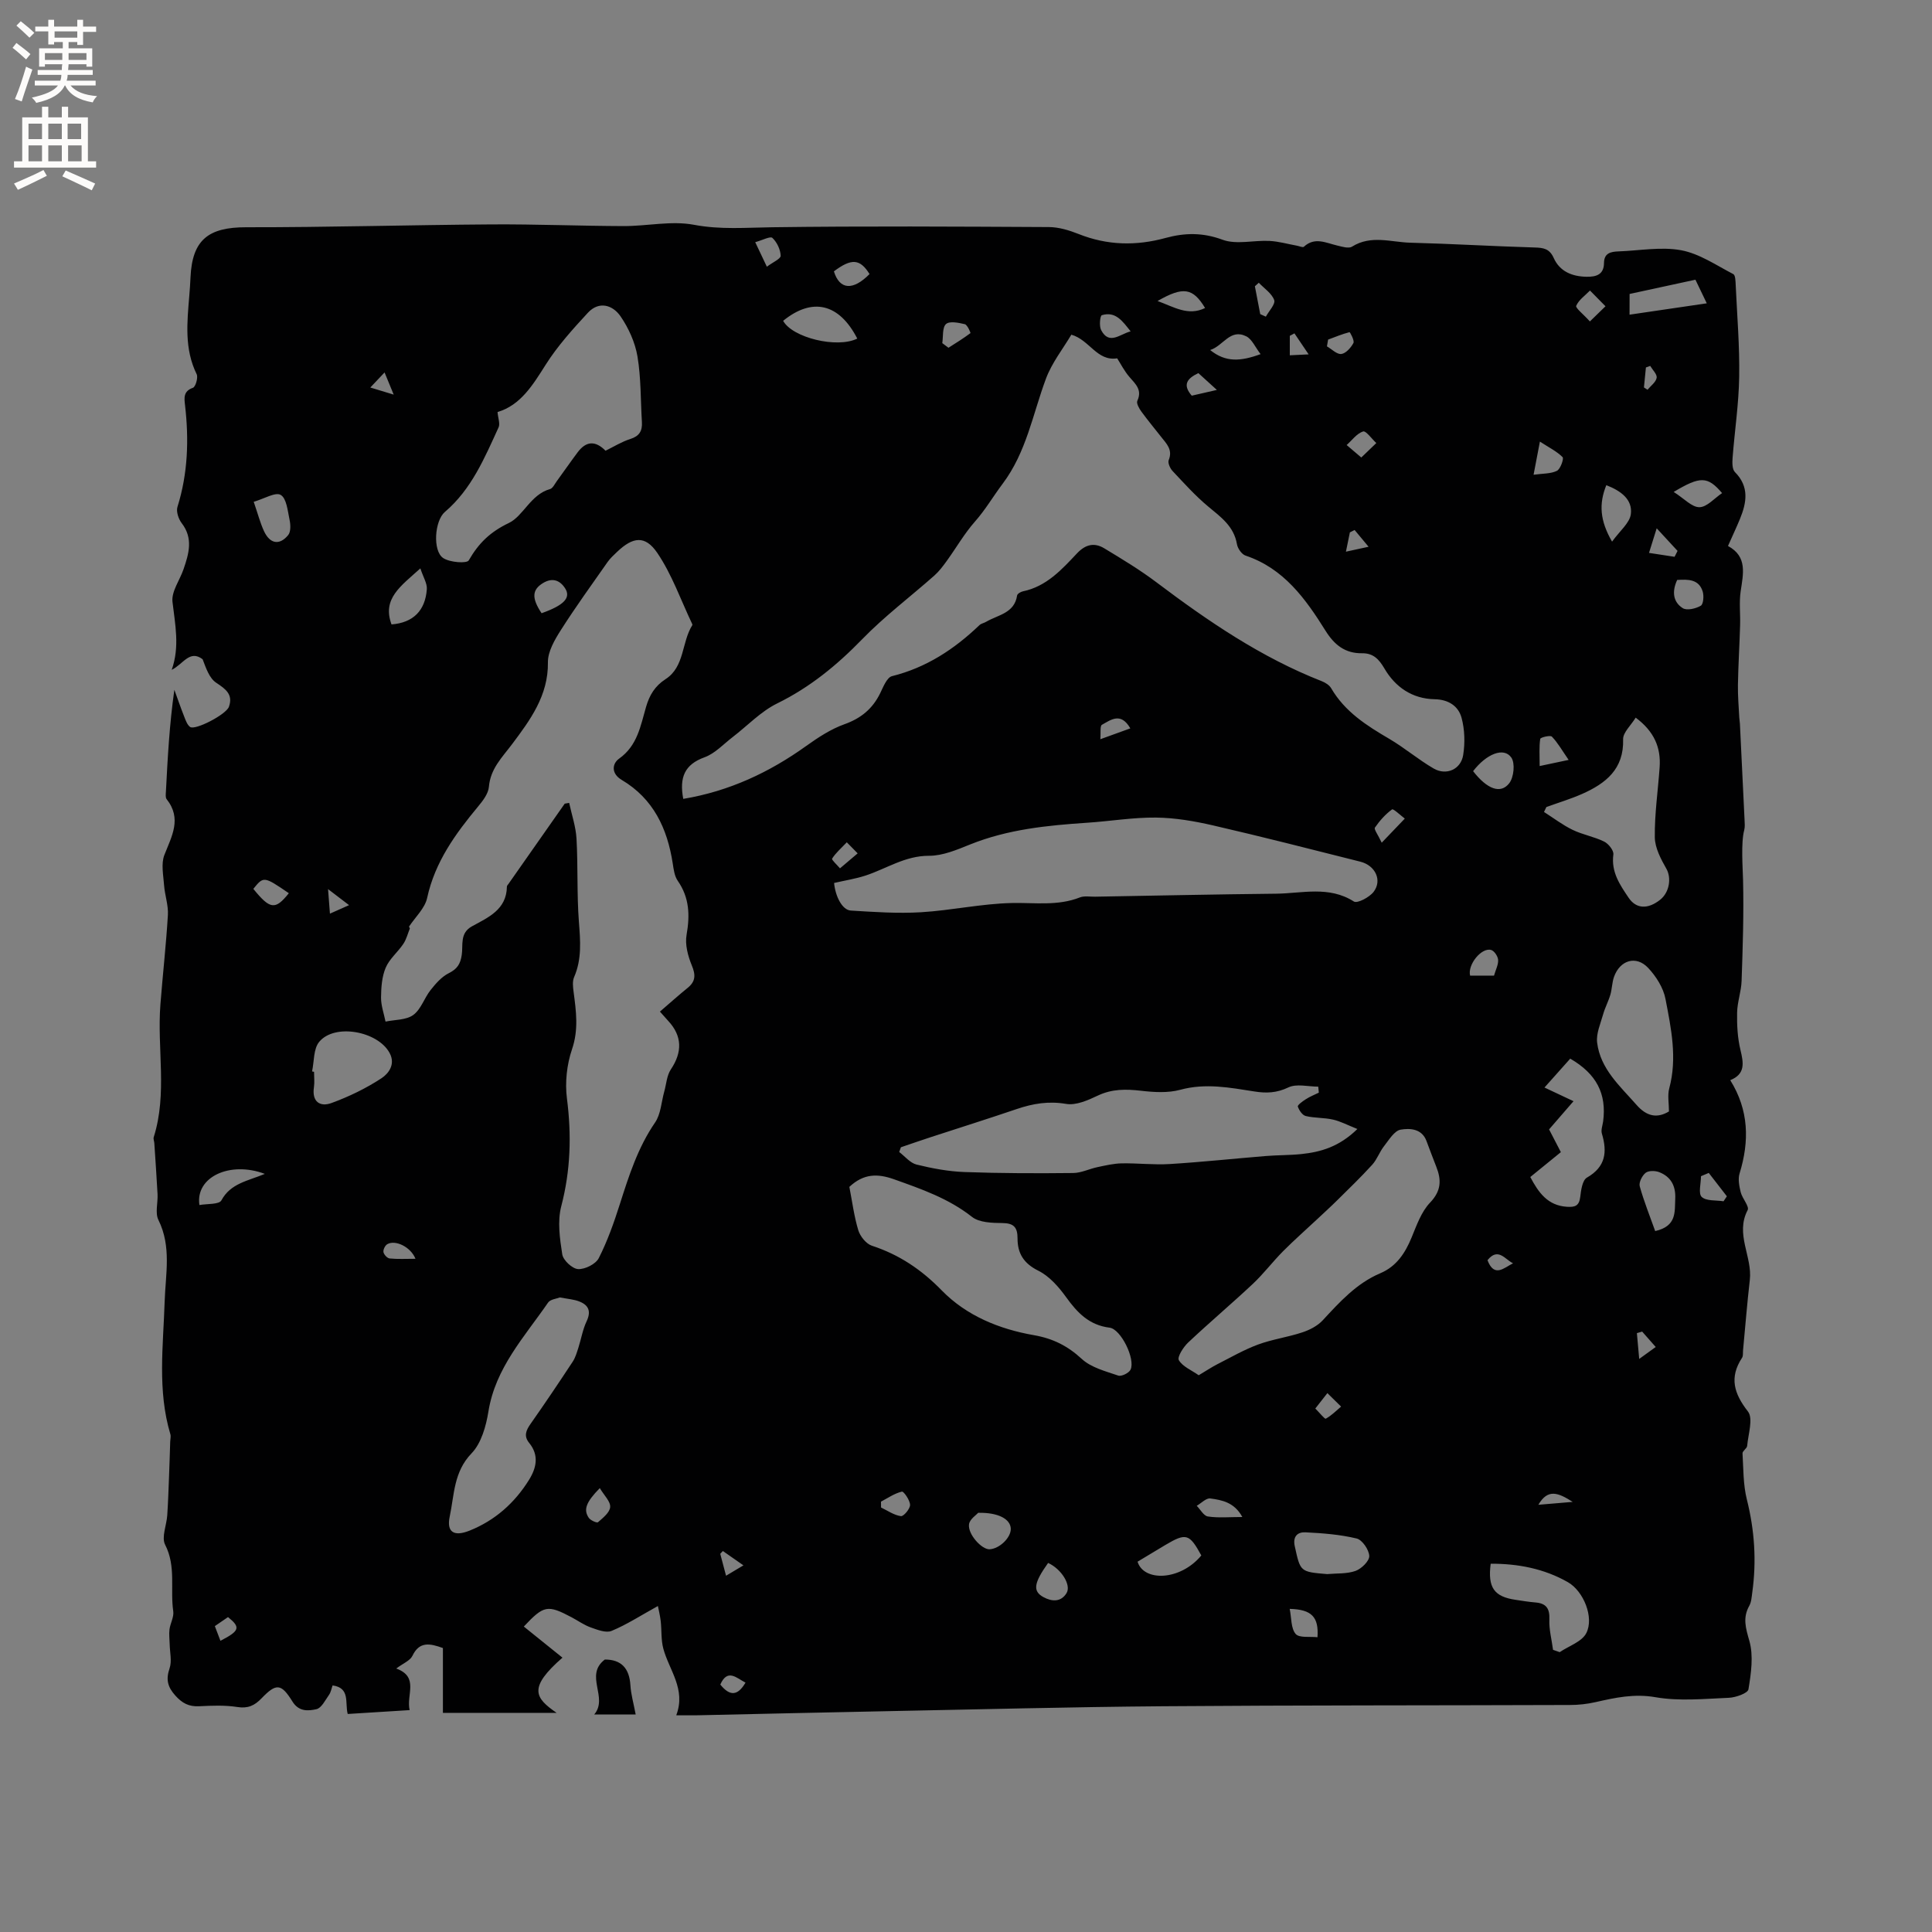 <svg enable-background="new 0 0 400 400" viewBox="0 0 400 400" xmlns="http://www.w3.org/2000/svg"><rect x="0" y="0" width="400" height="400" fill="#808080" stroke="none"/><path d="m82.04 345.45c4.79 1.76 2.03 5.43 2.77 8.61-4.39.27-8.55.54-12.82.8-.61-2.31.57-5.4-3.13-5.91-.23.63-.35 1.41-.76 1.98-.77 1.09-1.55 2.71-2.59 2.94-1.68.37-3.64.56-4.97-1.6-2.33-3.76-3.36-3.8-6.39-.65-1.43 1.49-2.81 2.15-5.01 1.8-2.59-.41-5.29-.29-7.93-.16-2.1.1-3.48-.62-4.9-2.2-1.62-1.8-1.99-3.35-1.2-5.66.51-1.49.05-3.32.02-4.99-.02-1.02-.17-2.06-.04-3.06.17-1.27.95-2.57.78-3.75-.67-4.56.63-9.28-1.68-13.78-.8-1.56.31-4.06.44-6.13.17-2.6.26-5.2.36-7.8.1-2.48.17-4.96.25-7.44.02-.51.17-1.06.03-1.52-2.71-9.06-1.47-18.28-1.18-27.47.18-5.64 1.45-11.36-1.29-16.88-.72-1.45-.09-3.54-.18-5.33-.19-3.53-.44-7.05-.67-10.58-.03-.42-.24-.88-.12-1.24 2.85-9.04.67-18.32 1.38-27.46.48-6.18 1.18-12.35 1.55-18.53.12-2.03-.64-4.1-.79-6.16-.15-2.09-.65-4.44.06-6.26 1.52-3.9 3.67-7.52.47-11.56-.27-.34-.18-1.03-.15-1.55.36-6.98.73-13.95 1.75-21.09.68 1.86 1.32 3.74 2.05 5.58.3.76.61 1.67 1.21 2.11 1.04.75 7.47-2.57 8.04-4.19.89-2.53-.65-3.65-2.63-4.96-1.44-.95-2.12-3.04-2.82-4.87-2.7-2.05-4.02 1.04-6.4 2.19 1.7-4.8.7-9.4.16-14.09-.24-2.13 1.51-4.47 2.29-6.74 1.1-3.22 2.05-6.39-.39-9.55-.66-.86-1.17-2.4-.87-3.35 2.17-6.92 2.39-13.93 1.57-21.06-.17-1.45-.39-2.9 1.63-3.6.55-.19 1.11-2.12.78-2.81-2.58-5.25-1.98-10.74-1.53-16.23.1-1.27.2-2.54.25-3.81.35-7.79 3.69-10.4 11.54-10.39 16.95.02 33.89-.48 50.84-.59 9.09-.06 18.19.32 27.29.35 4.87.01 9.89-1.15 14.56-.27 5.5 1.04 10.78.58 16.21.51 19.09-.26 38.18-.14 57.27-.04 2.05.01 4.2.66 6.14 1.43 5.96 2.38 11.93 2.5 18.05.82 3.93-1.07 7.67-1.15 11.76.37 2.88 1.07 6.47.08 9.74.25 1.91.1 3.8.65 5.69.99.49.09 1.2.42 1.42.22 2.26-2.09 4.56-.8 6.89-.26 1.01.24 2.38.68 3.09.23 3.94-2.47 8.08-.91 12.1-.81 8.57.22 17.13.74 25.69.99 1.84.05 3.09.24 3.96 2.17 1.25 2.8 3.8 3.83 6.77 3.89 1.99.04 3.62-.42 3.64-2.84.02-2.06 1.38-2.35 2.98-2.41 4.34-.15 8.81-1.01 12.99-.24 3.78.7 7.27 3.11 10.8 4.94.45.23.46 1.51.5 2.31.29 6.33.83 12.67.72 19-.09 5.59-.94 11.17-1.37 16.76-.07.98-.09 2.34.49 2.92 3.01 3.03 2.43 6.31 1.03 9.72-.72 1.76-1.54 3.47-2.47 5.58 4.08 2.19 3.15 5.78 2.62 9.42-.33 2.28-.04 4.65-.11 6.98-.12 4.12-.38 8.25-.45 12.37-.04 2.26.17 4.52.28 6.77.02.42.11.84.13 1.26.33 6.62.65 13.24.96 19.86.03.73.11 1.49-.07 2.18-.7 2.56-.3 7.84-.24 10.32.17 6.95-.06 13.91-.3 20.86-.07 2.21-.89 4.39-.93 6.6-.05 2.57.09 5.22.69 7.71.65 2.7 1.06 4.99-2.11 6.27 3.88 6.22 3.98 12.64 1.93 19.32-.36 1.16-.07 2.62.23 3.86.32 1.31 1.84 2.96 1.44 3.72-2.62 4.99 1.01 9.64.45 14.47-.56 4.84-.94 9.7-1.4 14.55-.05.53.05 1.17-.21 1.56-2.67 4.08-1.68 7.38 1.22 11.11 1.14 1.46.05 4.71-.16 7.13-.05.54-.99 1.05-.96 1.55.19 3.2.13 6.48.9 9.55 1.6 6.38 2.02 12.74 1.12 19.23-.13.94-.18 1.98-.62 2.77-1.4 2.5-.74 4.62.02 7.28.88 3.09.35 6.71-.19 10.01-.13.81-2.62 1.7-4.05 1.76-5.07.21-10.27.74-15.2-.12-4.42-.77-8.32.09-12.42 1.02-1.72.39-3.53.59-5.3.59-28.08.1-56.16.04-84.23.26-19.18.15-38.36.66-57.54 1.03-12.93.25-25.85.56-38.77.84-1.36.03-2.73 0-4.48 0 2.06-5.41-1.48-9.34-2.68-13.81-.49-1.83-.32-3.82-.54-5.72-.15-1.25-.46-2.47-.58-3.09-3.55 1.96-6.45 3.85-9.59 5.15-1.15.48-2.94-.23-4.32-.72s-2.61-1.38-3.92-2.08c-5.03-2.66-5.78-2.52-9.93 1.9 2.64 2.12 5.26 4.24 8 6.44-7.16 6.25-5.71 8.32-1.21 11.43-7.92 0-15.57 0-23.54 0 0-4.53 0-9.04 0-13.42-2.74-1-4.89-1.39-6.32 1.63-.51 1.01-1.96 1.56-3.34 2.61zm2.64-153.6c.06.12.12.25.18.37-.44 1.08-.72 2.26-1.36 3.21-1.14 1.7-2.88 3.1-3.65 4.93-.79 1.87-.94 4.1-.96 6.18-.01 1.66.6 3.32.93 4.97 1.95-.41 4.27-.3 5.74-1.37 1.6-1.16 2.28-3.51 3.58-5.15 1.06-1.34 2.29-2.76 3.77-3.5 1.74-.87 2.4-1.87 2.69-3.78.31-2.02-.45-4.5 2.09-5.91 3.36-1.86 7.19-3.43 7.26-8.25 0-.18.2-.37.32-.54 3.88-5.54 7.77-11.08 11.65-16.62.31-.05.61-.11.92-.16.53 2.47 1.38 4.92 1.52 7.41.32 5.71.06 11.45.49 17.14.3 3.95.65 7.76-.99 11.53-.38.88-.23 2.06-.1 3.07.52 3.97 1.06 7.79-.33 11.86-1.08 3.17-1.48 6.88-1.05 10.2.97 7.57.76 14.88-1.18 22.31-.81 3.11-.3 6.69.21 9.95.19 1.23 2.08 2.98 3.27 3.05 1.43.08 3.66-1.03 4.29-2.27 1.8-3.54 3.14-7.34 4.35-11.14 1.88-5.89 3.73-11.73 7.3-16.93 1.2-1.74 1.3-4.24 1.9-6.39.44-1.55.52-3.34 1.38-4.62 2.39-3.57 2.35-6.91-.54-10.02-.67-.73-1.32-1.48-1.73-1.94 2.09-1.79 3.87-3.4 5.74-4.91 1.68-1.36 1.67-2.71.85-4.68-.8-1.95-1.43-4.32-1.07-6.32.71-4.05.59-7.69-1.83-11.17-.68-.98-.85-2.37-1.04-3.61-1.12-7.24-4.01-13.39-10.55-17.27-2.26-1.34-1.99-3.39-.54-4.42 3.8-2.7 4.43-6.81 5.57-10.71.71-2.43 1.82-4.31 4.05-5.75 3.97-2.57 3.29-7.64 5.53-11.18.04-.06-.02-.21-.06-.3-2.34-4.92-4.17-10.19-7.19-14.64-2.53-3.72-5.07-3.33-8.34-.21-.69.66-1.41 1.31-1.95 2.08-3.27 4.67-6.62 9.29-9.68 14.1-1.28 2.01-2.71 4.46-2.68 6.68.1 6.89-3.71 11.99-7.41 16.93-2.11 2.81-4.48 5.07-4.81 8.85-.12 1.41-1.24 2.87-2.22 4.05-4.7 5.66-8.94 11.48-10.56 18.93-.46 2.16-2.46 3.98-3.76 5.96zm56.78-26.45c9.52-1.59 17.82-5.48 25.49-10.98 2.45-1.75 5.07-3.47 7.87-4.47 3.45-1.23 5.84-3.21 7.42-6.44.63-1.3 1.39-3.26 2.44-3.52 7.1-1.77 12.9-5.58 18.09-10.55.36-.35.96-.44 1.41-.71 2.44-1.44 5.84-1.74 6.4-5.44.05-.35.75-.77 1.2-.86 4.89-1.01 8.05-4.52 11.23-7.89 1.76-1.86 3.59-2.24 5.61-1.02 3.69 2.23 7.41 4.47 10.85 7.07 10.67 8.04 21.65 15.53 34.18 20.44.74.29 1.58.81 1.96 1.47 2.85 4.88 7.36 7.74 12.06 10.49 3.16 1.86 5.99 4.29 9.17 6.13 2.6 1.5 5.61.18 6.09-2.77.41-2.52.33-5.3-.33-7.74-.66-2.43-2.71-3.79-5.57-3.84-4.63-.09-8.15-2.5-10.41-6.38-1.14-1.95-2.33-3.17-4.62-3.14-3.5.04-5.72-1.71-7.57-4.67-4.12-6.59-8.62-12.89-16.55-15.55-.79-.26-1.63-1.47-1.78-2.35-.63-3.73-3.35-5.64-5.98-7.83-2.65-2.21-4.98-4.81-7.35-7.33-.52-.55-1.03-1.69-.8-2.26.88-2.15-.46-3.4-1.56-4.8-1.37-1.75-2.8-3.46-4.11-5.26-.46-.63-1.06-1.7-.83-2.21 1.06-2.29-.38-3.48-1.64-4.95-1.06-1.23-1.81-2.73-2.53-3.85-4.2.65-5.7-3.81-9.49-4.9-1.74 2.94-4.04 5.83-5.26 9.12-2.75 7.37-4.02 15.19-9.01 21.81-1.9 2.52-3.52 5.32-5.69 7.77-2.19 2.48-3.86 5.41-5.81 8.11-.78 1.08-1.6 2.18-2.59 3.06-4.98 4.41-10.34 8.44-14.96 13.2-5.23 5.38-10.81 9.95-17.59 13.28-3.4 1.67-6.16 4.63-9.23 6.98-1.9 1.46-3.65 3.39-5.81 4.17-4.07 1.48-5.25 4.09-4.4 8.61zm31.23 17.41c.26 2.76 1.67 5.6 3.46 5.71 4.84.3 9.71.64 14.54.35 6.3-.38 12.55-1.78 18.84-1.91 4.74-.1 9.45.65 14.05-1.16.93-.36 2.1-.13 3.15-.15 12.49-.22 24.98-.49 37.48-.62 5.39-.06 10.92-1.68 16.1 1.62.7.45 3.21-.87 4.08-2 1.83-2.39.36-5.47-2.75-6.25-10.15-2.56-20.3-5.16-30.5-7.51-3.87-.89-7.87-1.58-11.82-1.62-4.74-.05-9.49.76-14.24 1.07-8.25.55-16.42 1.36-24.21 4.49-2.73 1.1-5.68 2.36-8.52 2.35-4.97-.02-8.82 2.68-13.19 4.11-2.01.65-4.12.98-6.47 1.52zm100.36 43.41c-.04-.41-.08-.83-.12-1.24-2.09 0-4.49-.66-6.19.16-2.4 1.15-4.55 1.23-7.01.84-5.1-.8-10.14-1.78-15.38-.35-2.54.69-5.44.51-8.11.2-3.12-.36-6-.4-8.95 1-2.04.97-4.52 2.07-6.57 1.72-3.64-.62-6.87-.07-10.23 1.07-5.91 2.01-11.86 3.88-17.8 5.82-2.06.67-4.11 1.39-6.17 2.09-.12.33-.23.66-.35.98 1.19.9 2.26 2.27 3.59 2.6 3.26.8 6.62 1.43 9.97 1.55 7.48.27 14.98.28 22.47.2 1.68-.02 3.34-.87 5.03-1.22 1.65-.35 3.32-.74 4.98-.78 3.34-.06 6.7.35 10.02.14 6.63-.41 13.25-1.12 19.87-1.66 2.43-.2 4.87-.15 7.29-.4 4.04-.42 7.85-1.49 11.64-5.19-2.03-.81-3.49-1.6-5.05-1.95-1.84-.42-3.81-.3-5.64-.74-.7-.17-1.38-1.18-1.64-1.96-.1-.29.96-1.08 1.6-1.48.86-.57 1.83-.95 2.75-1.4zm-147.68-132.9c1.71-.84 3.35-1.87 5.13-2.43 1.87-.59 2.51-1.67 2.4-3.5-.28-4.54-.17-9.14-.92-13.6-.49-2.89-1.82-5.84-3.49-8.28-1.62-2.37-4.47-3.26-6.79-.74-3.12 3.38-6.26 6.85-8.71 10.72-2.69 4.25-5.21 8.4-9.98 9.82.11 1.28.56 2.41.22 3.16-2.9 6.33-5.6 12.82-11.12 17.52-2.14 1.82-2.57 8.07-.35 9.55 1.36.91 4.89 1.17 5.29.48 2.04-3.54 4.39-5.87 8.32-7.75 2.98-1.43 4.5-5.9 8.5-7.01.58-.16.98-1.06 1.42-1.66 1.44-1.97 2.82-3.97 4.28-5.92 1.78-2.4 3.7-2.49 5.8-.36zm122.81 191.41c1.55-.92 2.66-1.67 3.85-2.28 2.79-1.42 5.52-3 8.44-4.08 2.96-1.09 6.17-1.52 9.17-2.52 1.52-.5 3.14-1.34 4.21-2.49 3.54-3.82 7-7.66 11.93-9.75 3.35-1.42 5.14-4.16 6.48-7.41 1.04-2.52 2.01-5.32 3.82-7.21 2.34-2.45 2.37-4.7 1.28-7.45-.7-1.77-1.36-3.55-2.03-5.33-.97-2.58-3.48-2.64-5.33-2.33-1.31.22-2.43 2.12-3.45 3.42-.94 1.19-1.44 2.74-2.45 3.85-2.33 2.56-4.83 4.97-7.29 7.4-1.34 1.33-2.74 2.59-4.11 3.88-2.36 2.21-4.79 4.35-7.07 6.64-2.15 2.17-4.01 4.64-6.23 6.73-4.4 4.13-9.03 8.03-13.42 12.17-.99.94-2.29 2.99-1.91 3.64.78 1.33 2.6 2.06 4.11 3.12zm-72.33-39c.59 3.01.97 6.07 1.85 8.98.39 1.26 1.62 2.81 2.81 3.2 5.66 1.85 10.27 4.95 14.46 9.25 5.13 5.26 11.92 8.02 19.07 9.27 3.97.69 7 2.22 9.94 4.93 1.94 1.79 4.92 2.54 7.54 3.44.66.23 2.22-.53 2.55-1.23 1.04-2.2-2-8.4-4.34-8.69-4.22-.52-6.67-3.08-8.99-6.3-1.54-2.14-3.49-4.37-5.78-5.5-3.04-1.51-4.3-3.62-4.29-6.69 0-2.27-.76-3.15-3.14-3.17-2.13-.02-4.78-.09-6.29-1.28-4.87-3.83-10.47-5.76-16.16-7.79-3.41-1.21-6.27-1.18-9.23 1.58zm-59.94 22.89c-.66.27-1.97.38-2.44 1.07-4.88 7.09-10.9 13.5-12.35 22.56-.49 3.04-1.48 6.57-3.5 8.66-3.71 3.84-3.56 8.61-4.51 13.07-.69 3.25.89 4.21 4.11 2.92 5.27-2.11 9.34-5.73 12.32-10.53 1.53-2.48 2.1-5.08.02-7.63-1.16-1.42-.66-2.6.3-3.96 2.98-4.24 5.87-8.54 8.72-12.87.55-.84.84-1.87 1.16-2.85.59-1.84.9-3.8 1.72-5.52.95-2.02.42-3.3-1.44-4.05-1.15-.48-2.46-.55-4.11-.87zm204.25-101.53c-.16.34-.33.68-.49 1.02 1.97 1.25 3.85 2.7 5.94 3.71 2.07 1 4.44 1.4 6.51 2.42.9.44 2.02 1.85 1.91 2.67-.49 3.63 1.35 6.28 3.18 8.99 1.54 2.27 3.94 2.41 6.49.4 2-1.58 2.35-4.58 1.32-6.41-1.14-2.01-2.38-4.33-2.41-6.53-.06-4.83.66-9.67 1-14.52.28-4.07-1.12-7.4-4.96-10.26-.98 1.61-2.64 3.07-2.6 4.48.18 6.19-3.6 9.14-8.48 11.31-2.4 1.06-4.94 1.82-7.41 2.72zm25.38 63.02c0-1.68-.33-3.33.06-4.78 1.69-6.27.39-12.43-.78-18.51-.44-2.31-1.95-4.69-3.6-6.44-2.48-2.62-5.81-1.6-7.05 1.85-.42 1.18-.41 2.5-.76 3.71-.41 1.39-1.12 2.7-1.51 4.1-.54 1.92-1.46 3.96-1.23 5.83.68 5.47 4.74 8.99 8.15 12.88 2.08 2.37 4.24 2.86 6.72 1.36zm-28.71 13.58c1.72 3.26 3.62 5.9 7.57 6.16 1.65.11 2.55-.15 2.77-2.04.16-1.41.45-3.47 1.39-4 3.89-2.24 4.23-5.3 3.09-9.12-.22-.74.14-1.66.26-2.5.75-5.72-1.35-9.84-6.81-13.01-1.69 1.9-3.41 3.84-5.33 5.98 2.12 1 3.94 1.86 6.01 2.83-1.87 2.16-3.5 4.05-5.06 5.84.91 1.75 1.67 3.22 2.44 4.71-2.26 1.84-4.3 3.5-6.33 5.15zm-252.22-21.86c.14.03.27.06.41.08 0 1.06.13 2.14-.02 3.17-.46 3.01 1.24 4.16 3.63 3.29 3.61-1.32 7.15-3.03 10.35-5.13 1.38-.91 2.98-2.82 1.69-5.22-2.42-4.52-11.36-6.19-14.57-2.33-1.22 1.44-1.04 4.05-1.49 6.14zm256.93 119.75 1.38.48c1.9-1.29 4.61-2.16 5.51-3.95 1.65-3.24-.58-8.7-3.82-10.54-4.93-2.81-10.35-3.84-15.98-3.82-.64 4.95.71 6.83 5.18 7.48 1.36.2 2.71.43 4.07.54 2.23.18 3 1.23 2.9 3.53-.09 2.07.49 4.18.76 6.28zm-46.78-15.68c1.98-.18 4.08-.02 5.89-.66 1.23-.44 2.88-2.06 2.84-3.09-.05-1.29-1.45-3.34-2.61-3.62-3.44-.83-7.04-1.1-10.6-1.28-1.6-.08-2.67.82-2.21 2.89 1.16 5.28 1.09 5.29 6.69 5.76zm-97.27-255.8c-3.77-7.32-9.32-8.58-15.35-3.68 1.89 3.48 11.14 5.77 15.35 3.68zm159.89-4.95c5.33-.78 10.4-1.53 15.99-2.35-1.05-2.18-1.66-3.46-2.35-4.89-4.73 1.02-9.22 2-13.63 2.95-.01 1.39-.01 2.42-.01 4.29zm5.31 189.73c4.5-1.02 4.02-3.97 4.15-6.7.13-2.65-.9-4.57-3.35-5.51-.83-.31-2.19-.33-2.79.16-.72.58-1.43 1.99-1.21 2.78.88 3.17 2.13 6.25 3.2 9.27zm-107.17 68.45c1.28 4.19 8.86 3.95 13.2-1.29-2.47-4.52-3.14-4.72-7.46-2.16-1.88 1.12-3.76 2.26-5.74 3.45zm-148.49-205.65c-4.08 3.69-7.95 6.27-5.97 11.6 4.5-.35 6.99-2.87 7.31-7.29.09-1.2-.73-2.46-1.34-4.31zm-34.5-13.79c.87 2.53 1.34 4.37 2.12 6.06 1.23 2.66 3.21 3.02 5.01.84.57-.69.51-2.16.29-3.18-.39-1.83-.61-4.42-1.83-5.14-1.08-.65-3.41.79-5.59 1.42zm2.3 139.15c-7.24-2.72-14.43.66-13.54 6.45 1.57-.29 4.07-.08 4.55-.97 1.91-3.54 5.45-4 8.99-5.48zm147.7 70.17c-.37.43-1.74 1.3-1.9 2.35-.32 2.05 2.64 5.29 4.26 5.2 2.07-.11 4.45-2.44 4.38-4.28-.08-1.95-2.52-3.35-6.74-3.27zm130.04-212.76c-1.56 3.87-1.34 7.32 1.19 11.69 1.61-2.24 3.66-3.86 3.89-5.71.37-3.01-2.03-4.8-5.08-5.98zm-27.58 59.21c2.88 3.71 5.69 4.82 7.49 2.49.95-1.23 1.24-4.14.42-5.31-1.55-2.22-5.16-.76-7.91 2.82zm-87.99 163.93c-2.99 4.19-3.22 5.86-.94 7.09 1.72.93 3.6 1.05 4.76-.85 1.01-1.66-1.07-4.99-3.82-6.24zm33.55-251.12c3.24 2.61 6.32 2.35 10.44.85-1.11-1.44-1.77-3.08-2.95-3.68-3.36-1.68-4.74 1.96-7.49 2.83zm95.97 29.38c2.17 1.37 3.75 3.17 5.32 3.16 1.56-.01 3.1-1.85 4.7-2.92-2.99-3.5-4.49-3.55-10.02-.24zm-234.39 25.11c4.63-1.64 6.14-3.21 4.86-5.17-1.06-1.64-2.61-2.27-4.59-1.06-2.21 1.36-2.39 3.06-.27 6.23zm235.11-6.89c-1.15 2.49-.8 4.6 1.15 5.84.85.54 2.7.11 3.74-.5.55-.32.68-2.08.38-2.99-.81-2.53-3.02-2.48-5.27-2.35zm-29.73-21.78c1.92-.27 3.56-.18 4.83-.81.73-.36 1.48-2.52 1.18-2.83-1.19-1.2-2.79-1.98-4.7-3.22-.49 2.53-.81 4.23-1.31 6.86zm-60.3 215.79c-1.65-3.04-4.2-3.51-6.63-3.84-.85-.12-1.87.98-2.81 1.52.76.77 1.45 2.09 2.31 2.21 2.17.33 4.41.11 7.13.11zm15.56 24.89c.29-4.19-1.19-5.75-5.75-5.87.38 1.89.24 4.02 1.23 5.19.75.87 2.95.5 4.52.68zm36.55-136.98c.36-1.25.92-2.28.85-3.26-.05-.74-.79-1.86-1.45-2.05-1.98-.57-4.92 3.05-4.35 5.31zm9.45-43.39c2.19-.46 3.64-.77 6-1.27-1.39-2.01-2.26-3.57-3.47-4.82-.33-.34-2.37.16-2.41.47-.25 1.61-.12 3.28-.12 5.62zm-138.74-101.86c-1.98-3.17-3.73-3.3-7.38-.56 1.18 3.83 3.94 4.04 7.38.56zm59.63 5.58c3.42 1.24 6.32 3.17 9.84 1.45-2.53-4.17-4.52-4.51-9.84-1.45zm89.51 4.23c1.52-1.48 2.37-2.31 3.23-3.14-1.07-1.09-2.14-2.17-3.21-3.26-1 1.03-2.31 1.92-2.85 3.16-.2.44 1.43 1.69 2.83 3.24zm-204.99 241.55c-2.88 2.93-3.41 4.48-2.28 6.15.36.53 1.69 1.11 1.91.91 1.03-.9 2.45-2.03 2.52-3.15.08-1.15-1.25-2.4-2.15-3.91zm161.89-133.63c1.98-2.07 3.38-3.53 4.78-4.99-.91-.68-2.37-2.1-2.64-1.9-1.38 1-2.57 2.35-3.55 3.77-.23.34.61 1.42 1.41 3.12zm-51.98-105.86c-1.63-2.04-3.09-4.24-5.97-3.35-.36.11-.58 2.23-.15 3.06 1.67 3.24 3.98.79 6.12.29zm-39 2.43c.43.32.85.64 1.28.96 1.54-.98 3.09-1.94 4.55-3.03.07-.05-.63-1.72-1.16-1.85-1.29-.31-3.17-.69-3.9-.03-.79.72-.56 2.58-.77 3.95zm-135.29 113.89c-5.17-3.53-5.22-3.54-7.35-.9 3.47 4.27 4.53 4.43 7.35.9zm122.6 125.97c0 .4 0 .81.01 1.21 1.36.65 2.68 1.59 4.11 1.79.56.08 1.91-1.51 1.9-2.33-.02-.98-1.33-2.84-1.69-2.75-1.54.37-2.91 1.33-4.33 2.08zm99.44-216.18c1.3-1.24 2.2-2.12 3.11-2.99-.93-.86-2.15-2.59-2.74-2.4-1.3.42-2.29 1.82-3.4 2.81.84.71 1.67 1.42 3.03 2.58zm71.94 148.12c-.54.23-1.07.45-1.61.68 0 1.48-.59 3.59.15 4.29.95.89 2.97.65 4.52.9.23-.34.46-.69.69-1.03-1.25-1.61-2.5-3.22-3.75-4.84zm-197.42-192.7c.94 1.99 1.55 3.28 2.41 5.08 1.22-.92 2.88-1.63 2.86-2.27-.05-1.29-.77-2.81-1.72-3.7-.43-.39-2.05.48-3.55.89zm118.61 20.17c-.08.47-.16.93-.24 1.4 1 .58 2.06 1.69 2.97 1.58.95-.12 1.99-1.3 2.51-2.27.27-.49-.71-2.28-.81-2.25-1.5.39-2.96.99-4.43 1.54zm-2.65 221.31c.95.94 1.94 2.22 2.17 2.1 1.17-.63 2.13-1.63 3.17-2.5-.95-.93-1.89-1.86-2.84-2.79-.74.95-1.49 1.9-2.5 3.19zm69.09-177.15c1.99.31 3.64.56 5.29.81.21-.41.42-.81.62-1.22-1.28-1.38-2.55-2.76-4.32-4.68-.68 2.18-1.04 3.34-1.59 5.09zm-80.49-49.43c.39.17.77.34 1.16.52.63-1.16 2.02-2.6 1.73-3.43-.5-1.4-2.07-2.41-3.19-3.59-.27.24-.54.48-.81.73.37 1.92.74 3.85 1.11 5.77zm-174.9 195.58c-.97-2.45-4.15-3.99-5.83-3.03-.46.26-.89 1.14-.8 1.64.09.52.79 1.27 1.28 1.32 1.67.17 3.36.07 5.35.07zm89.3-86.23c-1.26 1.32-2.33 2.24-3.04 3.38-.15.24 1.05 1.32 1.63 2.01 1.22-1.03 2.44-2.07 3.66-3.1-.56-.57-1.12-1.14-2.25-2.29zm76.62-93.66c-1.65-1.5-2.79-2.53-3.83-3.48-2.36 1.12-3.32 2.41-1.37 4.67 1.42-.33 2.93-.67 5.2-1.19zm-17.92 70.07c-1.97-3.44-4.06-1.74-5.88-.74-.43.24-.21 1.67-.33 2.99 2.54-.92 4.28-1.55 6.21-2.25zm-189.54 185.87c.4 1.05.77 2.02 1.16 3.04 4.01-2.07 4.2-2.78 1.57-4.91-.83.57-1.68 1.15-2.73 1.87zm104.65 12.1c1.99 2.46 3.6 2.36 5.22-.4-1.84-.93-3.71-3-5.22.4zm4.79-24.68c-1.66-1.16-2.96-2.06-4.26-2.97-.18.19-.36.39-.54.58.38 1.45.77 2.9 1.2 4.54 1.14-.67 2.02-1.2 3.6-2.15zm154.05-63.18c1.41 3.69 3.42 1.57 5.29.64-1.66-.78-3.09-3.38-5.29-.64zm-37.03-187.54c-1.25-1.85-2.1-3.1-2.94-4.35-.32.17-.64.34-.96.51v4.03c1.07-.05 1.95-.09 3.9-.19zm9.52 36.36c-.33.16-.65.32-.98.49-.25 1.23-.51 2.46-.82 4 1.65-.36 2.75-.6 4.69-1.02-1.21-1.45-2.05-2.46-2.89-3.47zm62.34 169.15c-1.11-1.26-1.96-2.23-2.81-3.19-.36.11-.73.22-1.09.32.14 1.55.28 3.1.48 5.34 1.59-1.15 2.33-1.68 3.42-2.47zm-17.19 32.07c-3.03-1.93-5.15-2.77-7.11.6 2.06-.18 4.12-.35 7.11-.6zm-245.99-233.84c-1.05 1.11-1.73 1.83-2.95 3.12 1.7.52 2.89.88 4.84 1.47-.83-2.02-1.26-3.05-1.89-4.59zm-11.31 112.05c1.58-.7 2.57-1.14 3.96-1.76-1.55-1.19-2.69-2.06-4.35-3.32.16 1.9.25 3.18.39 5.08zm272.05-108.95c.25.16.49.32.74.48.67-.81 1.73-1.56 1.89-2.46.13-.73-.84-1.64-1.33-2.47-.3.11-.59.21-.89.32-.13 1.36-.27 2.74-.41 4.13z" fill="#010102"/><path d="m131.61 354.96c-2.94 0-5.55 0-8.58 0 2.98-3.51-2.11-8.09 2.19-11.37 3.4-.01 5.08 1.8 5.3 5.32.11 1.87.65 3.71 1.09 6.05z" fill="#010102"/><g fill="#fcfbfa"><path d="m2.6 9.9.8-1c.9.7 1.9 1.4 2.9 2.3l-.9 1.1c-1.1-1-2-1.8-2.8-2.4zm.5 10.6c.9-2.1 1.6-4.3 2.3-6.7.4.2.8.4 1.3.6-.7 2.1-1.5 4.3-2.2 6.6zm.3-15.2.9-.9c1 .8 2 1.6 2.8 2.4l-1 1c-.9-.9-1.8-1.7-2.7-2.5zm12.6-1.2h1.2v1.4h2.7v1.1h-2.7v2.7h-1.2v-.6h-1.8v1.3h4.9v3.8h-1.2v-.5h-3.7c0 .4-.1.9-.1 1.2h5.1v1h-5.2c0 .5-.1.9-.2 1.2h6v1h-5.2c1.1 1.3 2.9 2 5.5 2.2-.4.4-.7.8-.9 1.3-2.9-.5-4.8-1.6-5.7-3.5h-.1c-.8 1.7-2.7 2.9-5.9 3.6-.2-.4-.6-.8-.9-1.1 2.8-.6 4.6-1.4 5.4-2.5h-4.8v-1h5.3c.1-.3.2-.7.2-1.2h-4.9v-1h5c0-.4 0-.8.1-1.2h-3.6v.5h-1.2v-3.8h4.9v-1.3h-1.8v.5h-1.2v-2.7h-2.7v-1h2.7v-1.4h1.2v1.4h4.8zm-6.7 8.3h3.6c0-.4 0-.9 0-1.4h-3.6zm1.9-4.6h4.8v-1.3h-4.7v1.3zm6.7 3.2h-3.7v1.4h3.7z"/><path d="m8.7 22.1h1.3v2.2h2.8v-2.2h1.3v2.2h4.1v9.1h1.7v1.3h-17v-1.3h1.7v-9.1h4.1zm.3 13.1.7 1.2c-1.8.9-3.8 1.9-6 2.9-.2-.4-.5-.8-.8-1.3 2.3-1 4.4-1.9 6.1-2.8zm-3.1-6.4h2.8v-3.2h-2.8zm0 4.6h2.8v-3.3h-2.8zm4.1-4.6h2.8v-3.2h-2.8zm0 4.6h2.8v-3.3h-2.8zm3.6 1.9c2.1.9 4.1 1.8 6.1 2.7l-.7 1.4c-2.2-1.1-4.2-2-6.1-2.9zm3.2-9.7h-2.8v3.2h2.8zm-2.7 7.8h2.8v-3.3h-2.8z"/></g></svg>